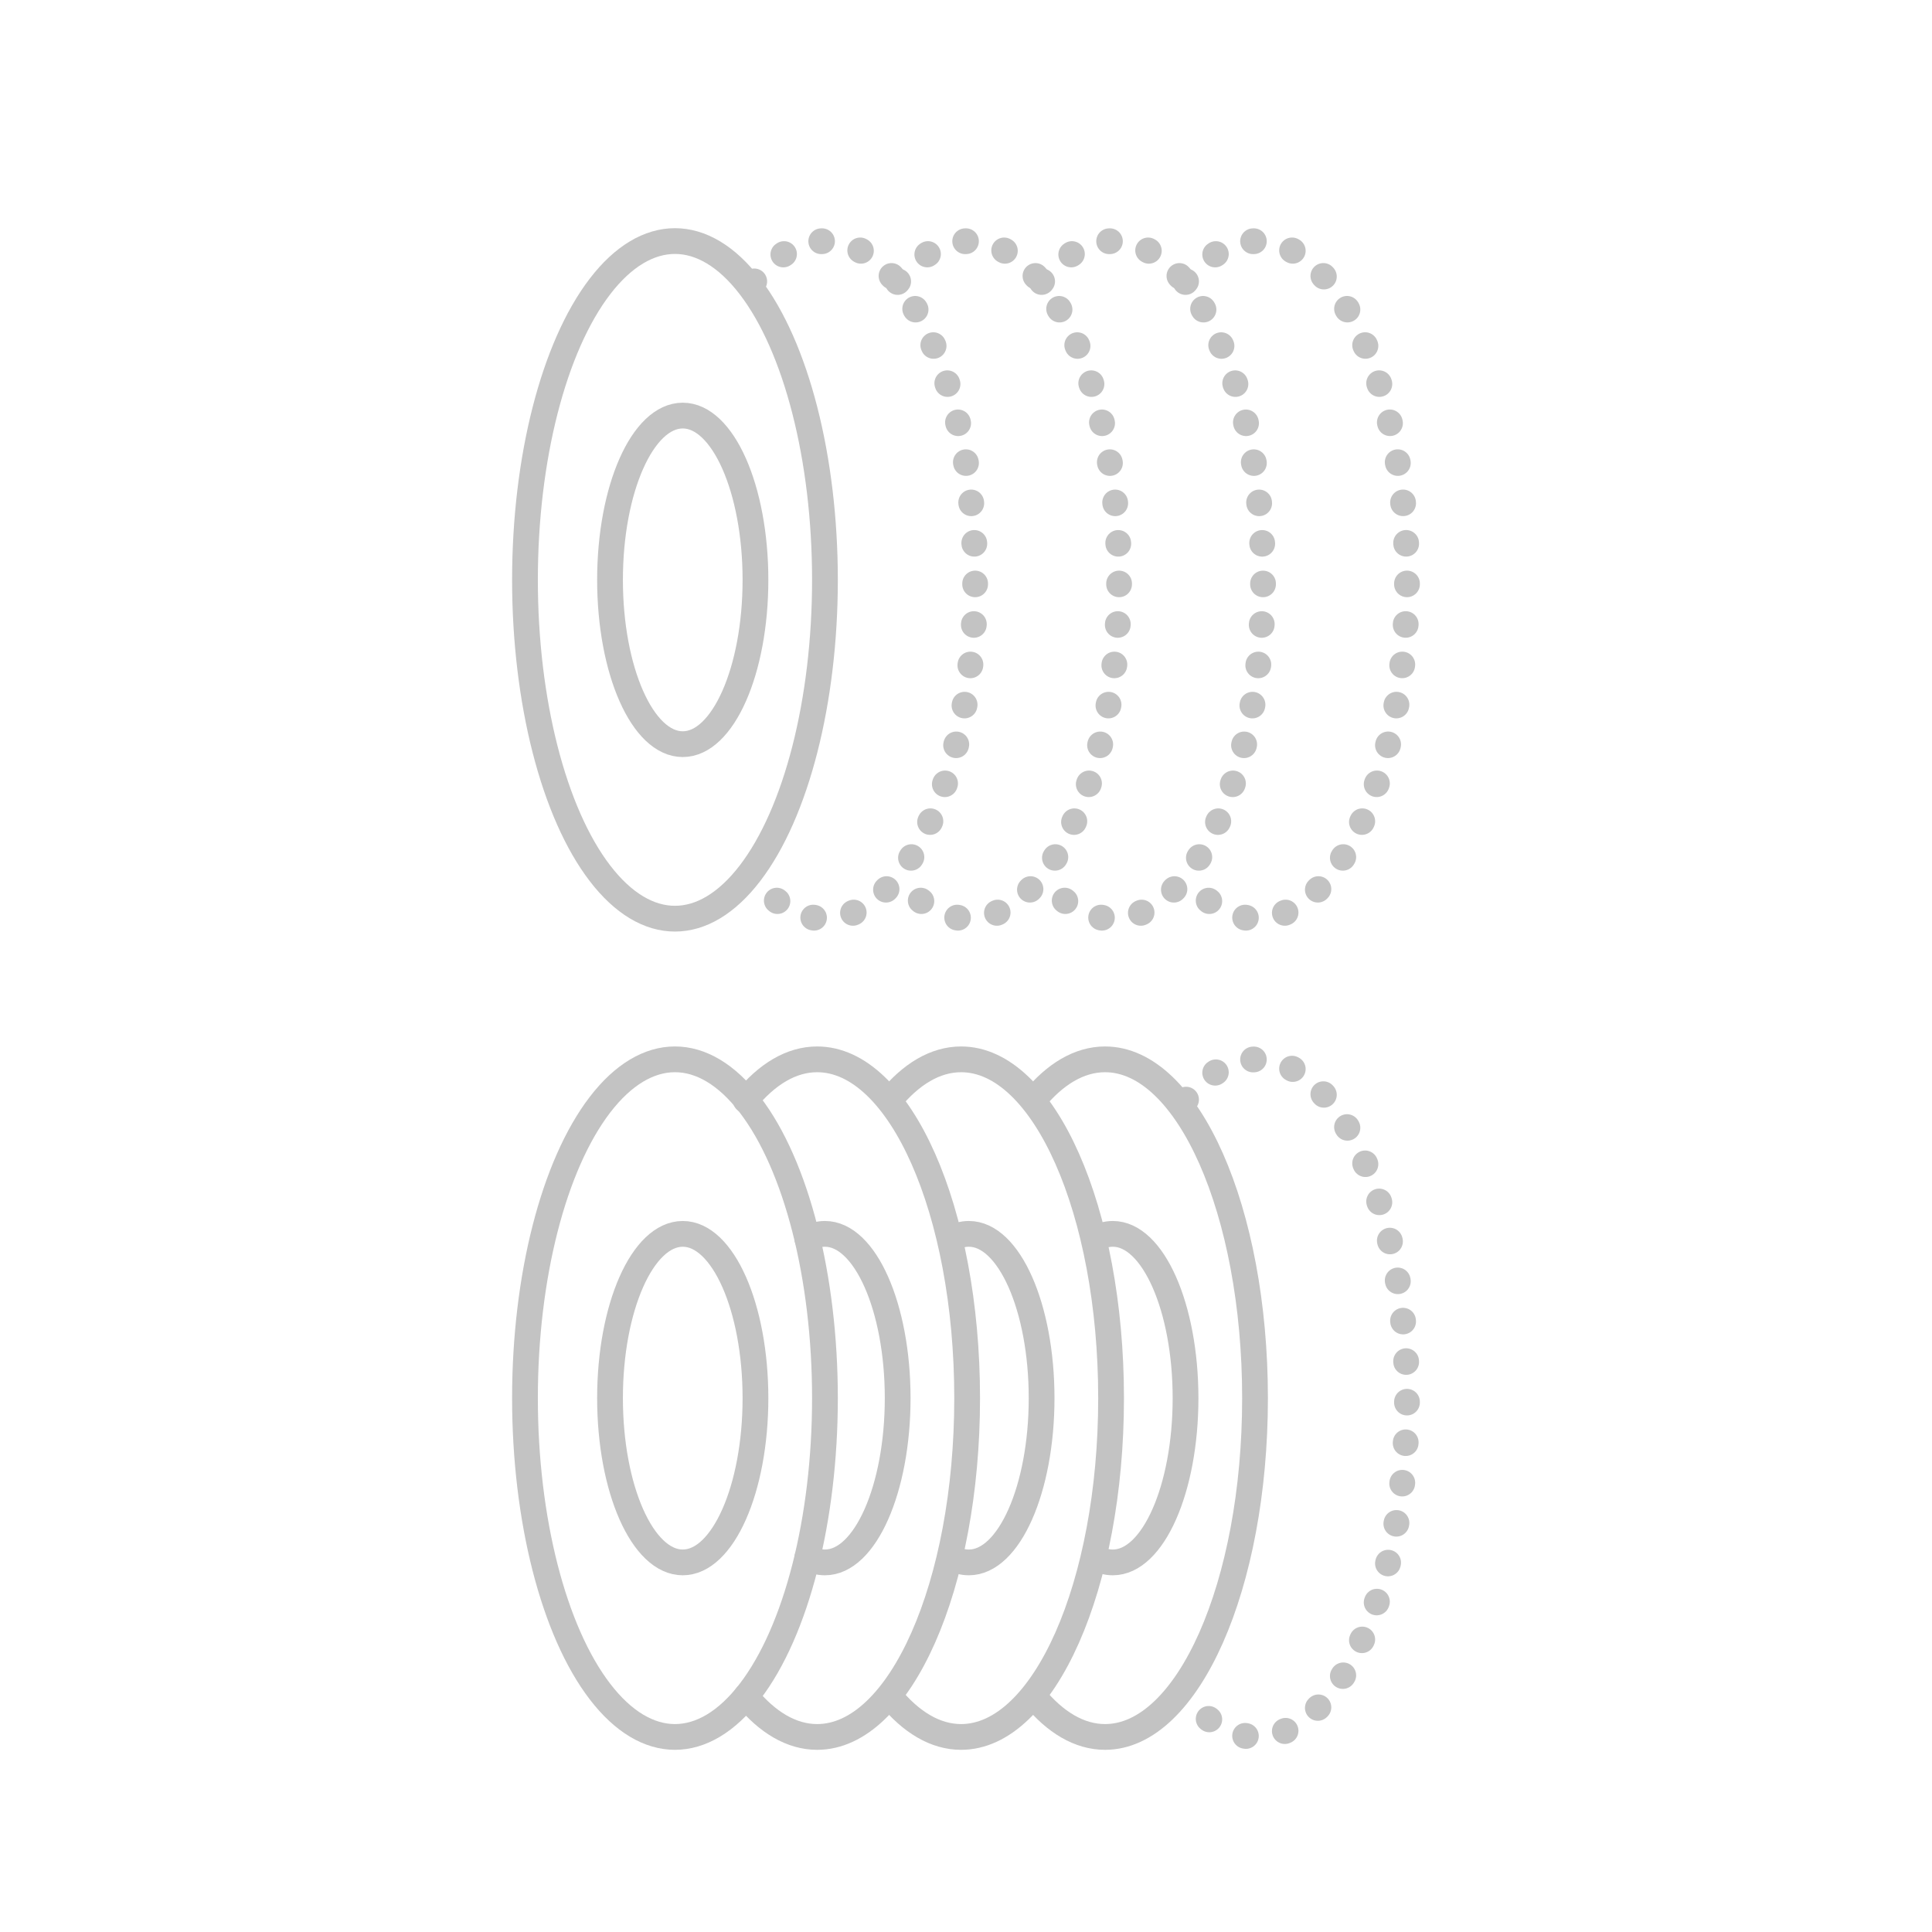 <?xml version="1.0" encoding="utf-8"?>
<!-- Generator: Adobe Illustrator 16.0.3, SVG Export Plug-In . SVG Version: 6.00 Build 0)  -->
<!DOCTYPE svg PUBLIC "-//W3C//DTD SVG 1.1//EN" "http://www.w3.org/Graphics/SVG/1.1/DTD/svg11.dtd">
<svg version="1.1" id="Layer_1" xmlns="http://www.w3.org/2000/svg" xmlns:xlink="http://www.w3.org/1999/xlink" x="0px" y="0px"
	 width="150px" height="150px" viewBox="0 0 150 150" enable-background="new 0 0 150 150" xml:space="preserve">
<g>
	
		<path fill="none" stroke="#C3C3C3" stroke-width="2" stroke-linecap="round" stroke-linejoin="round" stroke-miterlimit="10" stroke-dasharray="0.062,3.09" d="
		M92.045,85.422c1.65-2.023,3.541-3.175,5.551-3.175c6.431,0,11.645,11.776,11.645,26.304s-5.214,26.305-11.645,26.305
		c-1.998,0-3.877-1.137-5.52-3.137"/>
</g>
<g>
	
		<path fill="none" stroke="#C3C3C3" stroke-width="2" stroke-linecap="round" stroke-linejoin="round" stroke-miterlimit="10" stroke-dasharray="0.062,3.09" d="
		M92.045,21.894c1.652-2.024,3.543-3.175,5.552-3.175c6.431,0,11.644,11.777,11.644,26.303c0,14.527-5.213,26.305-11.644,26.305
		c-1.996,0-3.878-1.136-5.519-3.136"/>
</g>
<g>
	
		<path fill="none" stroke="#C3C3C3" stroke-width="2" stroke-linecap="round" stroke-linejoin="round" stroke-miterlimit="10" stroke-dasharray="0.062,3.09" d="
		M80.871,21.894c1.649-2.024,3.54-3.175,5.549-3.175c6.431,0,11.645,11.777,11.645,26.303c0,14.527-5.214,26.305-11.645,26.305
		c-1.996,0-3.875-1.136-5.518-3.136"/>
</g>
<g>
	
		<path fill="none" stroke="#C3C3C3" stroke-width="2" stroke-linecap="round" stroke-linejoin="round" stroke-miterlimit="10" stroke-dasharray="0.062,3.09" d="
		M69.694,21.894c1.649-2.024,3.54-3.175,5.549-3.175c6.431,0,11.646,11.777,11.646,26.303c0,14.527-5.215,26.305-11.646,26.305
		c-1.996,0-3.875-1.136-5.518-3.136"/>
</g>
<g>
	
		<path fill="none" stroke="#C3C3C3" stroke-width="2" stroke-linecap="round" stroke-linejoin="round" stroke-miterlimit="10" stroke-dasharray="0.062,3.09" d="
		M58.518,21.894c1.651-2.024,3.541-3.175,5.551-3.175c6.43,0,11.644,11.777,11.644,26.303c0,14.527-5.214,26.305-11.644,26.305
		c-1.998,0-3.877-1.136-5.52-3.136"/>
</g>
<g>
	
		<ellipse fill="none" stroke="#C3C3C3" stroke-width="2" stroke-linecap="round" stroke-linejoin="round" stroke-miterlimit="10" cx="52.404" cy="45.021" rx="11.645" ry="26.305"/>
	
		<ellipse fill="none" stroke="#C3C3C3" stroke-width="2" stroke-linecap="round" stroke-linejoin="round" stroke-miterlimit="10" cx="53.008" cy="45.021" rx="5.646" ry="12.756"/>
</g>
<g>
	
		<ellipse fill="none" stroke="#C3C3C3" stroke-width="2" stroke-linecap="round" stroke-linejoin="round" stroke-miterlimit="10" cx="52.404" cy="108.551" rx="11.645" ry="26.305"/>
	
		<ellipse fill="none" stroke="#C3C3C3" stroke-width="2" stroke-linecap="round" stroke-linejoin="round" stroke-miterlimit="10" cx="53.008" cy="108.551" rx="5.646" ry="12.754"/>
</g>
<g>
	<path fill="none" stroke="#C3C3C3" stroke-width="2" stroke-linecap="round" stroke-linejoin="round" stroke-miterlimit="10" d="
		M57.895,85.422c1.648-2.023,3.54-3.175,5.549-3.175c6.432,0,11.645,11.776,11.645,26.304s-5.213,26.305-11.645,26.305
		c-1.996,0-3.877-1.138-5.52-3.141"/>
	<path fill="none" stroke="#C3C3C3" stroke-width="2" stroke-linecap="round" stroke-linejoin="round" stroke-miterlimit="10" d="
		M62.68,96.174c0.439-0.246,0.897-0.377,1.369-0.377c3.117,0,5.646,5.709,5.646,12.754c0,7.043-2.528,12.754-5.646,12.754
		c-0.472,0-0.93-0.129-1.369-0.377"/>
</g>
<g>
	<path fill="none" stroke="#C3C3C3" stroke-width="2" stroke-linecap="round" stroke-linejoin="round" stroke-miterlimit="10" d="
		M69.069,85.422c1.651-2.023,3.542-3.175,5.55-3.175c6.432,0,11.645,11.776,11.645,26.304s-5.213,26.305-11.645,26.305
		c-1.996,0-3.877-1.138-5.52-3.141"/>
	<path fill="none" stroke="#C3C3C3" stroke-width="2" stroke-linecap="round" stroke-linejoin="round" stroke-miterlimit="10" d="
		M73.855,96.174c0.438-0.246,0.896-0.377,1.369-0.377c3.118,0,5.646,5.709,5.646,12.754c0,7.043-2.528,12.754-5.646,12.754
		c-0.473,0-0.932-0.129-1.369-0.377"/>
</g>
<g>
	<path fill="none" stroke="#C3C3C3" stroke-width="2" stroke-linecap="round" stroke-linejoin="round" stroke-miterlimit="10" d="
		M80.246,85.422c1.65-2.023,3.541-3.175,5.551-3.175c6.431,0,11.643,11.776,11.643,26.304s-5.212,26.305-11.643,26.305
		c-1.998,0-3.879-1.138-5.521-3.141"/>
	<path fill="none" stroke="#C3C3C3" stroke-width="2" stroke-linecap="round" stroke-linejoin="round" stroke-miterlimit="10" d="
		M85.032,96.174c0.438-0.246,0.896-0.377,1.369-0.377c3.118,0,5.644,5.709,5.644,12.754c0,7.043-2.525,12.754-5.644,12.754
		c-0.474,0-0.931-0.129-1.369-0.377"/>
</g>
</svg>
